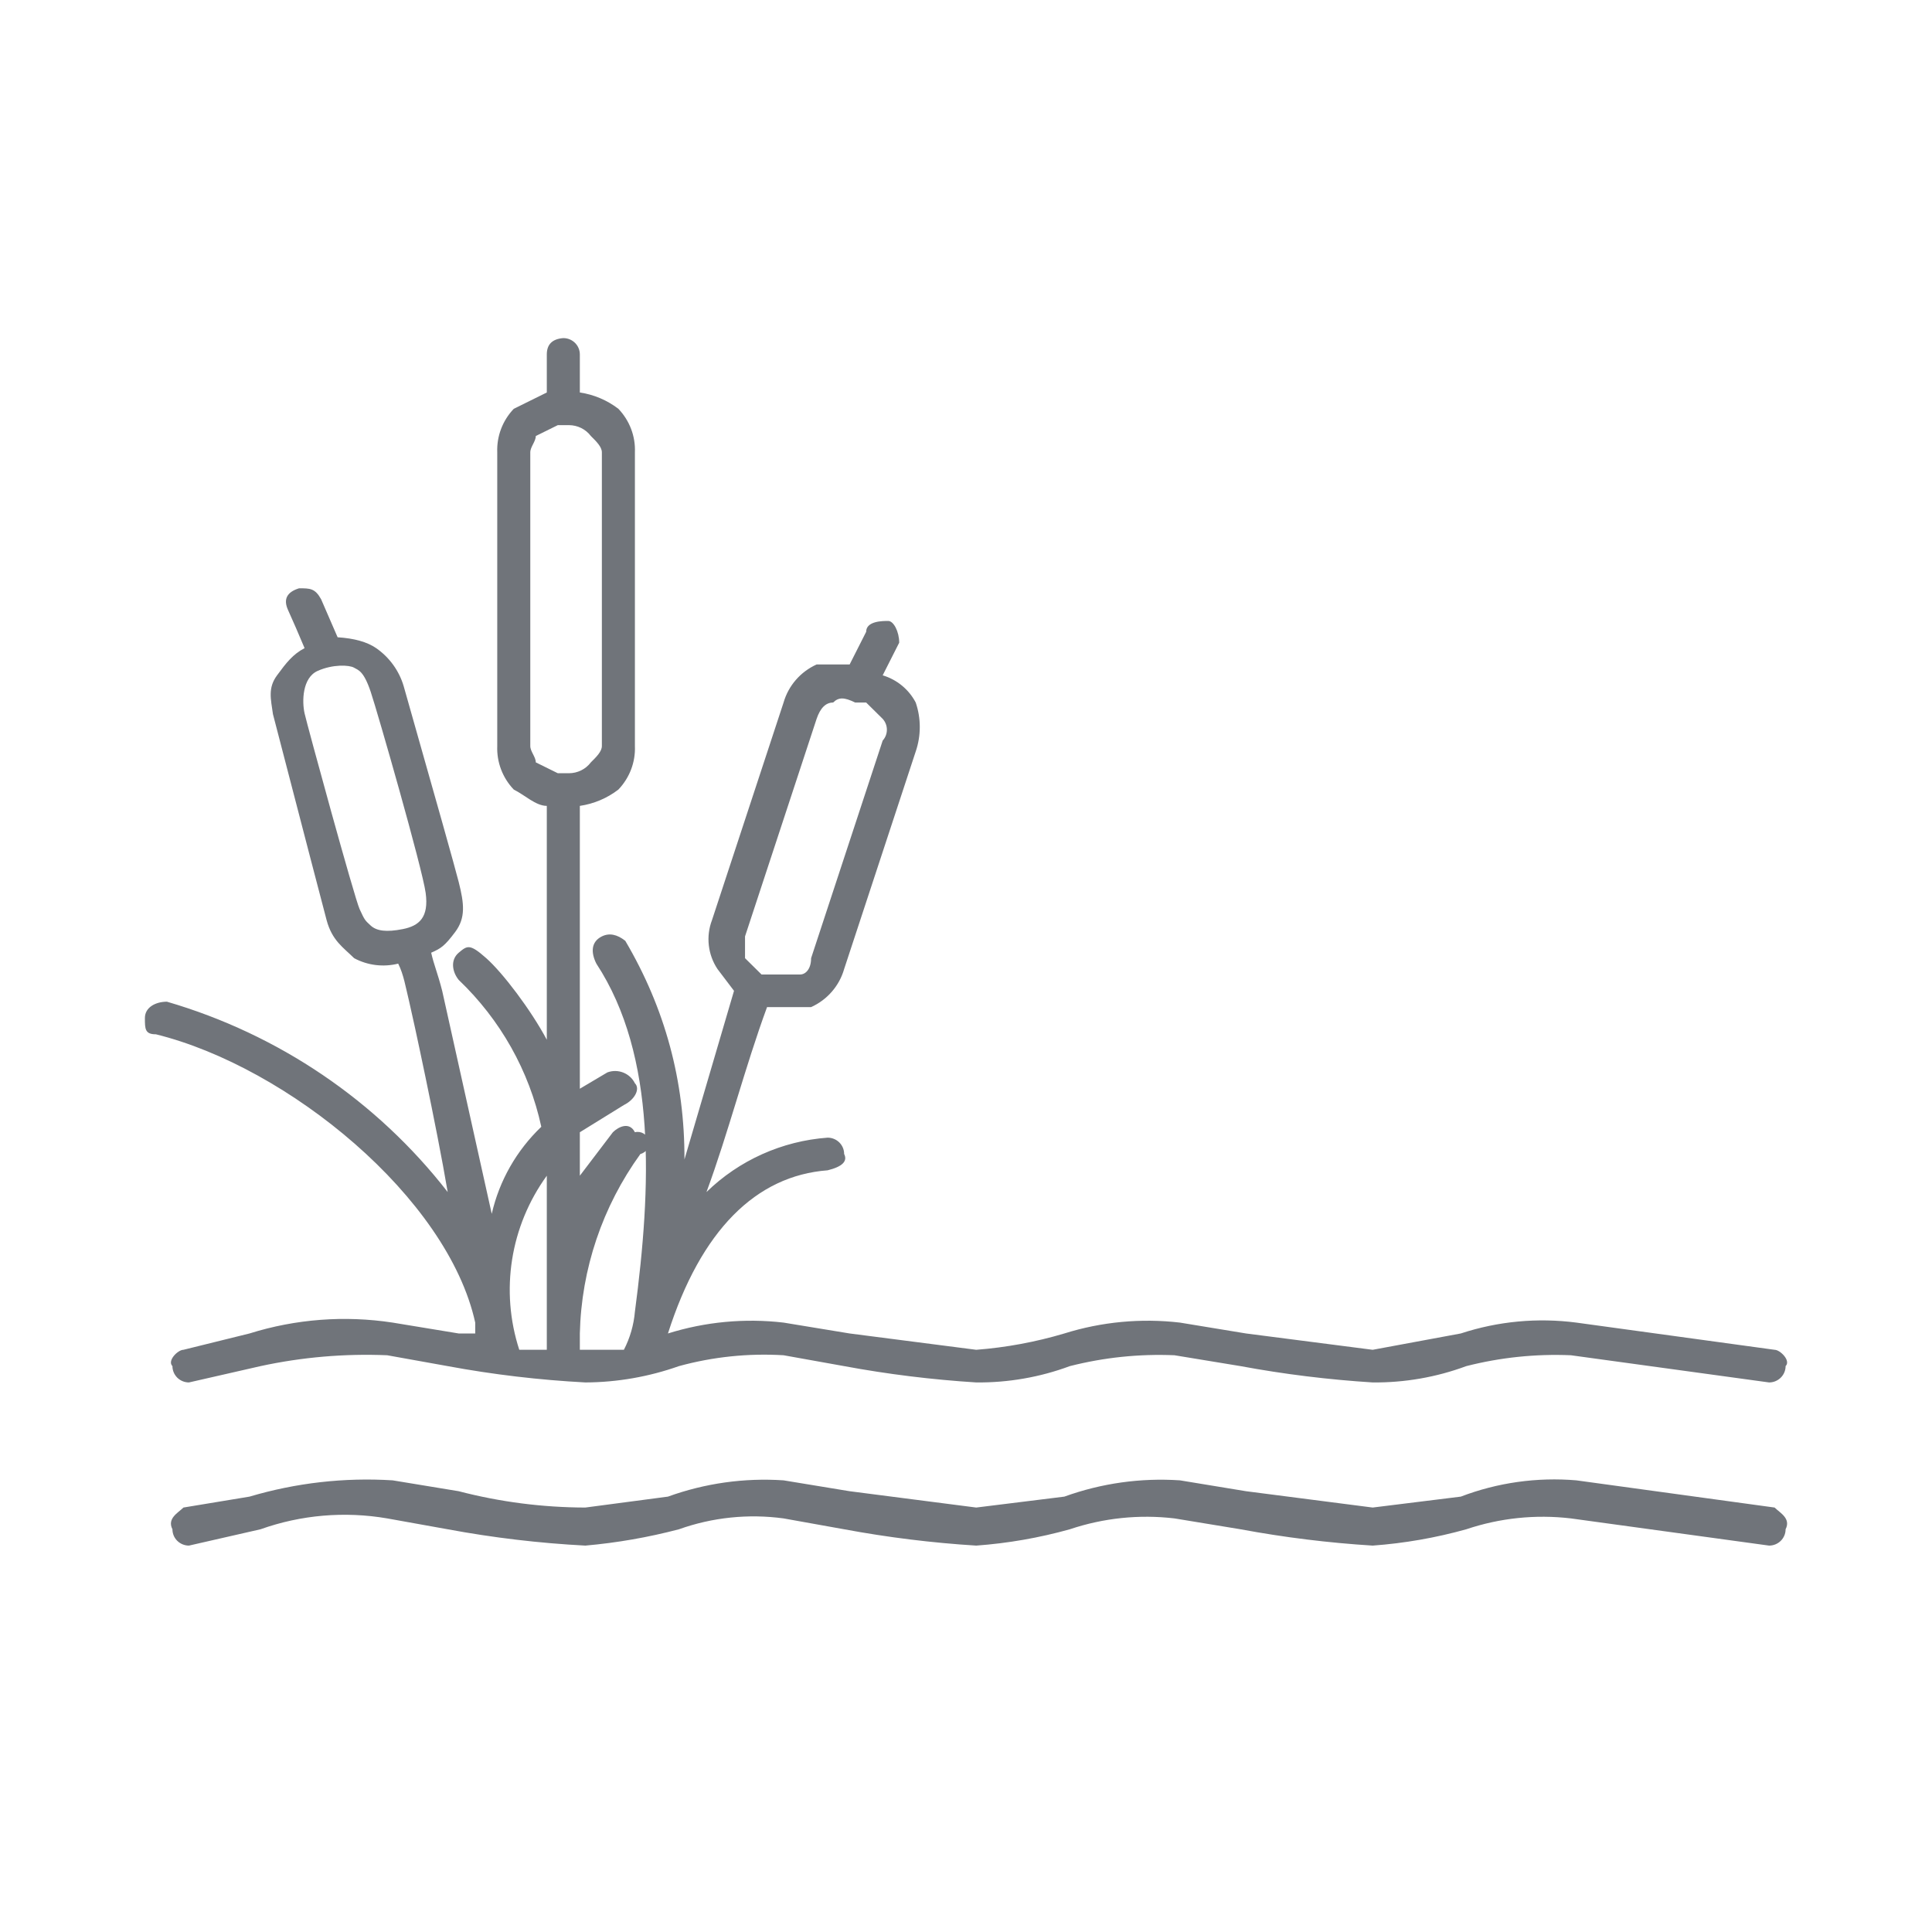 <?xml version="1.0" encoding="utf-8"?>
<svg xmlns="http://www.w3.org/2000/svg" height="40px" version="1.1" viewBox="0 0 40 40" width="40px">
    <title>icon/conservation area-wetlands</title>
    <g fill="none" fill-rule="evenodd" id="icon/conservation-area-wetlands" stroke="none" stroke-width="1">
        <g fill="#70747A" fill-rule="nonzero" id="Conservation-Area-01" transform="translate(3, 7)">
            <path d="M33.741,24.212 L29.637,23.649 C28.824,23.58 28.005,23.695 27.244,23.986 L25.42,24.212 L22.798,23.874 L21.43,23.649 C20.617,23.594 19.801,23.709 19.036,23.986 L17.212,24.212 L14.591,23.874 L13.223,23.649 C12.41,23.594 11.594,23.709 10.829,23.986 L9.119,24.212 C8.234,24.21 7.353,24.097 6.497,23.874 L5.13,23.649 C4.129,23.586 3.126,23.701 2.166,23.986 L0.798,24.212 C0.684,24.324 0.456,24.437 0.57,24.662 C0.57,24.752 0.606,24.838 0.67,24.901 C0.734,24.964 0.821,25 0.912,25 L2.394,24.662 C3.233,24.363 4.137,24.286 5.016,24.437 L6.269,24.662 C7.211,24.837 8.163,24.95 9.119,25 C9.774,24.942 10.422,24.829 11.057,24.662 C11.75,24.415 12.493,24.338 13.223,24.437 L14.477,24.662 C15.381,24.83 16.294,24.943 17.212,25 C17.868,24.952 18.517,24.839 19.15,24.662 C19.846,24.428 20.586,24.351 21.316,24.437 L22.684,24.662 C23.588,24.83 24.502,24.943 25.42,25 C26.075,24.952 26.725,24.839 27.358,24.662 C28.053,24.428 28.793,24.351 29.523,24.437 L33.627,25 L33.627,25 C33.816,25 33.969,24.849 33.969,24.662 C34.083,24.437 33.855,24.324 33.741,24.212 Z" id="Path"/>
            <path d="M6.839,20.383 L6.839,20.608 L6.497,20.608 L5.13,20.383 C4.137,20.231 3.123,20.308 2.166,20.608 L0.798,20.946 C0.684,20.946 0.456,21.171 0.57,21.284 C0.57,21.373 0.606,21.459 0.67,21.523 C0.734,21.586 0.821,21.622 0.912,21.622 L2.394,21.284 C3.254,21.098 4.135,21.022 5.016,21.059 L6.269,21.284 C7.211,21.459 8.163,21.571 9.119,21.622 C9.78,21.619 10.435,21.504 11.057,21.284 C11.761,21.091 12.493,21.015 13.223,21.059 L14.477,21.284 C15.381,21.452 16.294,21.564 17.212,21.622 C17.874,21.628 18.531,21.514 19.15,21.284 C19.857,21.104 20.587,21.028 21.316,21.059 L22.684,21.284 C23.588,21.452 24.502,21.564 25.42,21.622 C26.081,21.628 26.738,21.514 27.358,21.284 C28.064,21.104 28.794,21.028 29.523,21.059 L33.627,21.622 C33.816,21.622 33.969,21.47 33.969,21.284 C34.083,21.171 33.855,20.946 33.741,20.946 L29.637,20.383 C28.832,20.278 28.014,20.355 27.244,20.608 L25.42,20.946 L22.798,20.608 L21.43,20.383 C20.625,20.289 19.809,20.366 19.036,20.608 C18.442,20.785 17.831,20.898 17.212,20.946 L14.591,20.608 L13.223,20.383 C12.418,20.289 11.602,20.366 10.829,20.608 C11.513,18.469 12.653,17.342 14.135,17.23 C14.439,17.155 14.553,17.042 14.477,16.892 C14.477,16.705 14.324,16.554 14.135,16.554 C13.19,16.623 12.301,17.023 11.627,17.68 C12.083,16.442 12.425,15.09 12.881,13.851 L13.793,13.851 C14.127,13.7 14.377,13.412 14.477,13.063 L15.959,8.559 C16.071,8.23 16.071,7.874 15.959,7.545 C15.817,7.274 15.57,7.07 15.275,6.982 L15.617,6.306 C15.617,6.081 15.503,5.856 15.389,5.856 C15.275,5.856 14.933,5.856 14.933,6.081 L14.591,6.757 L13.907,6.757 C13.573,6.908 13.323,7.196 13.223,7.545 L11.741,12.05 C11.613,12.386 11.655,12.763 11.855,13.063 L12.197,13.514 L11.171,17.005 C11.176,15.383 10.772,13.881 9.946,12.479 C9.775,12.343 9.613,12.312 9.461,12.387 C9.233,12.5 9.233,12.725 9.347,12.951 C10.601,14.865 10.487,17.568 10.145,20.158 C10.121,20.433 10.044,20.7 9.917,20.946 L9.005,20.946 L9.005,20.608 C9.036,19.273 9.473,17.978 10.259,16.892 C10.385,16.861 10.462,16.735 10.43,16.61 C10.399,16.486 10.271,16.41 10.145,16.442 C10.031,16.216 9.803,16.329 9.689,16.442 L9.005,17.342 L9.005,16.442 L9.917,15.878 C10.145,15.766 10.259,15.541 10.145,15.428 C10.042,15.219 9.795,15.121 9.575,15.203 L9.005,15.541 L9.005,9.685 C9.296,9.642 9.571,9.526 9.803,9.347 C10.035,9.104 10.159,8.78 10.145,8.446 L10.145,2.365 C10.159,2.031 10.035,1.707 9.803,1.464 C9.571,1.286 9.296,1.169 9.005,1.126 L9.005,0.338 C9.005,0.151 8.852,0 8.663,0 C8.435,0.017 8.321,0.13 8.321,0.338 C8.321,0.546 8.321,0.809 8.321,1.126 L7.637,1.464 C7.405,1.707 7.282,2.031 7.295,2.365 L7.295,8.446 C7.282,8.78 7.405,9.104 7.637,9.347 C7.865,9.46 8.093,9.685 8.321,9.685 L8.321,14.527 C7.99,13.906 7.409,13.141 7.067,12.838 C6.725,12.535 6.676,12.575 6.497,12.725 C6.319,12.876 6.364,13.124 6.497,13.288 C7.36,14.112 7.956,15.17 8.207,16.329 C7.695,16.818 7.338,17.444 7.181,18.131 L6.155,13.514 C6.057,13.132 5.988,12.992 5.927,12.725 C6.13,12.635 6.204,12.589 6.424,12.296 C6.643,12.003 6.611,11.712 6.497,11.261 C6.421,10.961 6.041,9.61 5.358,7.207 C5.264,6.888 5.063,6.61 4.788,6.419 C4.604,6.292 4.338,6.216 3.99,6.194 L3.648,5.406 C3.522,5.18 3.42,5.18 3.192,5.18 C2.938,5.258 2.862,5.408 2.964,5.631 C3.065,5.854 3.179,6.116 3.306,6.419 C3.063,6.546 2.927,6.722 2.736,6.982 C2.544,7.242 2.606,7.467 2.651,7.785 C3.316,10.345 3.686,11.767 3.762,12.05 C3.876,12.474 4.104,12.613 4.332,12.838 C4.61,12.988 4.936,13.028 5.244,12.951 C5.358,13.176 5.398,13.436 5.472,13.739 C5.545,14.042 6.041,16.329 6.269,17.68 C4.802,15.792 2.767,14.413 0.456,13.739 C0.228,13.739 0,13.851 0,14.077 C0,14.302 0,14.414 0.228,14.414 C2.964,15.09 6.269,17.793 6.839,20.383 Z M12.425,12.387 L13.907,7.883 L13.907,7.883 C13.983,7.658 14.097,7.545 14.249,7.545 C14.363,7.433 14.477,7.433 14.705,7.545 L14.933,7.545 L15.275,7.883 C15.391,8.011 15.391,8.205 15.275,8.333 L13.793,12.838 L13.793,12.838 C13.793,13.063 13.679,13.176 13.565,13.176 L12.767,13.176 L12.425,12.838 L12.425,12.387 Z M4.446,11.824 C4.341,11.6 3.361,8.015 3.306,7.77 C3.251,7.525 3.257,7.034 3.575,6.891 C3.894,6.748 4.232,6.768 4.327,6.822 C4.422,6.876 4.529,6.891 4.674,7.32 C4.818,7.749 5.744,10.977 5.813,11.487 C5.882,11.996 5.677,12.169 5.339,12.236 C5.001,12.303 4.797,12.276 4.674,12.162 C4.551,12.049 4.551,12.049 4.446,11.824 Z M7.979,8.446 L7.979,2.365 C7.979,2.252 8.093,2.14 8.093,2.027 L8.549,1.802 L8.777,1.802 C8.957,1.802 9.126,1.885 9.233,2.027 C9.347,2.14 9.461,2.252 9.461,2.365 L9.461,8.446 C9.461,8.559 9.347,8.671 9.233,8.784 C9.126,8.926 8.957,9.009 8.777,9.009 L8.549,9.009 L8.093,8.784 C8.093,8.671 7.979,8.559 7.979,8.446 L7.979,8.446 Z M8.321,17.342 L8.321,20.946 L7.751,20.946 C7.353,19.723 7.564,18.387 8.321,17.342 L8.321,17.342 Z" id="Shape"/>
        </g>
    </g>
</svg>